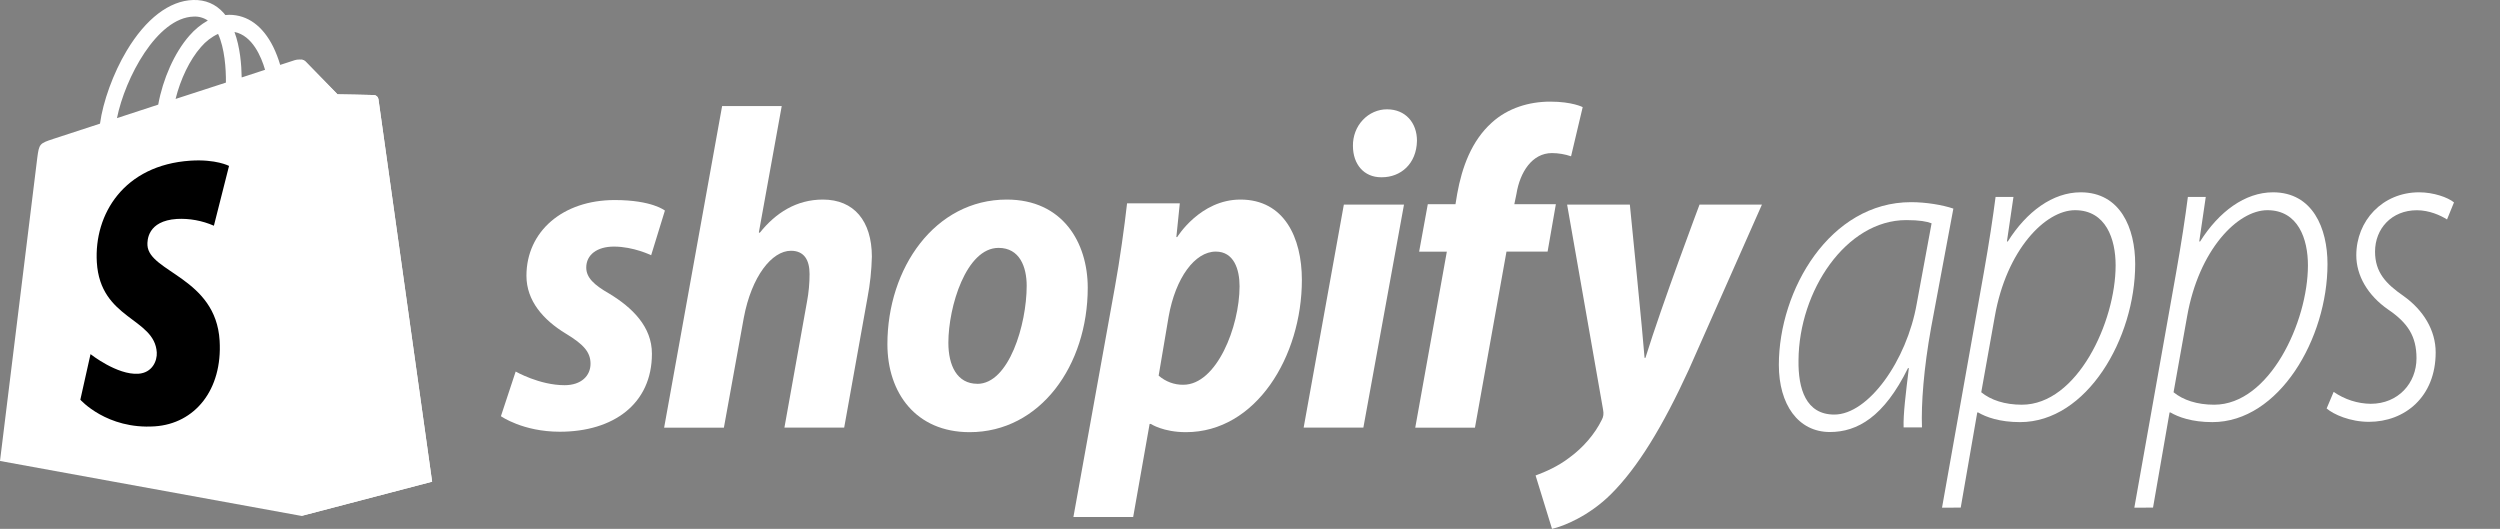 <svg width="52" height="11" viewBox="0 0 52 11" fill="none" xmlns="http://www.w3.org/2000/svg">
<rect x="0" y="0" width="52" height="11" fill="#808080" stroke="none"/>
<path d="M40.394 10.56L41.263 5.673C41.372 5.06 41.454 4.516 41.508 4.096H41.88L41.744 5.023H41.762C42.153 4.402 42.697 4 43.278 4C44.104 4 44.412 4.746 44.412 5.492C44.412 7.041 43.405 8.78 42.017 8.78C41.59 8.78 41.309 8.675 41.145 8.579H41.127L40.783 10.558L40.394 10.56ZM41.21 8.159C41.41 8.322 41.7 8.418 42.054 8.418C43.206 8.418 44.005 6.696 44.005 5.519C44.005 4.974 43.805 4.372 43.161 4.372C42.544 4.372 41.736 5.194 41.492 6.581L41.21 8.159Z" fill="white"/>
<path d="M44.394 10.56L45.263 5.673C45.372 5.06 45.454 4.516 45.508 4.096H45.88L45.744 5.023H45.762C46.153 4.402 46.697 4 47.278 4C48.104 4 48.412 4.746 48.412 5.492C48.412 7.041 47.405 8.78 46.017 8.78C45.59 8.78 45.309 8.675 45.145 8.579H45.127L44.783 10.558L44.394 10.56ZM45.21 8.159C45.41 8.322 45.7 8.418 46.054 8.418C47.206 8.418 48.005 6.696 48.005 5.519C48.005 4.974 47.805 4.372 47.161 4.372C46.544 4.372 45.736 5.194 45.492 6.581L45.21 8.159Z" fill="white"/>
<path d="M39.595 8.89C39.586 8.613 39.64 8.183 39.704 7.657H39.686C39.187 8.671 38.633 8.986 38.062 8.986C37.401 8.986 37 8.412 37 7.59C37 6.031 38.062 4.205 39.75 4.205C40.059 4.205 40.404 4.262 40.63 4.339L40.167 6.815C40.013 7.666 39.959 8.404 39.977 8.89H39.595ZM40.177 4.645C40.077 4.606 39.923 4.578 39.65 4.578C38.398 4.578 37.418 6.05 37.409 7.494C37.4 8.087 37.563 8.623 38.153 8.623C38.861 8.623 39.66 7.504 39.868 6.318L40.177 4.645Z" fill="white"/>
<path d="M48.54 8.151C48.769 8.309 49.037 8.396 49.311 8.399C49.883 8.399 50.263 7.969 50.263 7.452C50.263 6.993 50.081 6.715 49.673 6.438C49.247 6.142 49.011 5.731 49.011 5.31C49.011 4.592 49.555 4 50.318 4C50.617 4 50.916 4.105 51.043 4.21L50.898 4.565C50.762 4.478 50.526 4.373 50.272 4.373C49.746 4.373 49.401 4.756 49.401 5.234C49.401 5.665 49.628 5.903 49.99 6.154C50.408 6.45 50.662 6.871 50.662 7.33C50.662 8.257 50.018 8.774 49.274 8.774C48.883 8.774 48.538 8.621 48.394 8.496L48.54 8.151Z" fill="white"/>
<path d="M7.872 2.065C7.869 2.042 7.858 2.021 7.842 2.005C7.826 1.989 7.805 1.979 7.783 1.977C7.746 1.974 7.021 1.962 7.021 1.962C7.021 1.962 6.414 1.342 6.355 1.28C6.295 1.219 6.178 1.237 6.132 1.251L5.828 1.35C5.79 1.22 5.741 1.093 5.682 0.972C5.466 0.539 5.15 0.309 4.768 0.308H4.767C4.74 0.308 4.714 0.311 4.687 0.313C4.676 0.299 4.665 0.286 4.653 0.271C4.487 0.084 4.273 -0.007 4.018 0C3.524 0.014 3.033 0.389 2.634 1.057C2.353 1.526 2.142 2.116 2.08 2.572L1.109 2.889C0.823 2.983 0.814 2.993 0.776 3.277C0.748 3.491 0 9.588 0 9.588L6.27 10.731L8.988 10.019C8.988 10.019 7.88 2.119 7.872 2.065ZM5.513 1.452L5.027 1.611C5.023 1.348 4.994 0.981 4.877 0.665C5.251 0.739 5.436 1.185 5.513 1.451V1.452ZM4.699 1.718L3.652 2.058C3.753 1.65 3.945 1.244 4.181 0.977C4.28 0.861 4.401 0.768 4.536 0.705C4.673 1.005 4.702 1.43 4.699 1.717V1.718ZM4.027 0.345C4.131 0.339 4.235 0.368 4.323 0.427C4.18 0.508 4.05 0.614 3.94 0.741C3.627 1.096 3.387 1.646 3.291 2.176L2.433 2.457C2.601 1.622 3.265 0.368 4.027 0.345Z" fill="white"/>
<path d="M7.783 1.977C7.746 1.974 7.02 1.962 7.02 1.962C7.02 1.962 6.414 1.342 6.354 1.28C6.331 1.258 6.302 1.243 6.27 1.239V10.731L8.988 10.019C8.988 10.019 7.88 2.12 7.872 2.065C7.869 2.042 7.858 2.021 7.842 2.005C7.825 1.989 7.805 1.979 7.783 1.977Z" fill="white"/>
<path d="M4.764 3.451L4.449 4.695C4.205 4.589 3.942 4.54 3.679 4.554C3.067 4.594 3.061 5.001 3.067 5.103C3.101 5.66 4.49 5.781 4.568 7.085C4.63 8.11 4.052 8.813 3.219 8.868C2.221 8.935 1.671 8.314 1.671 8.314L1.883 7.366C1.883 7.366 2.435 7.804 2.878 7.774C3.168 7.754 3.271 7.506 3.261 7.331C3.217 6.607 2.086 6.648 2.014 5.455C1.954 4.452 2.58 3.434 3.96 3.342C4.492 3.307 4.764 3.451 4.764 3.451Z" fill="black"/>
<path d="M12.67 6.106C12.355 5.926 12.194 5.774 12.194 5.565C12.194 5.299 12.419 5.129 12.77 5.129C13.179 5.129 13.544 5.309 13.544 5.309L13.83 4.38C13.83 4.38 13.566 4.161 12.786 4.161C11.702 4.161 10.95 4.816 10.95 5.736C10.95 6.258 11.301 6.655 11.77 6.94C12.148 7.168 12.283 7.33 12.283 7.566C12.283 7.813 12.094 8.012 11.743 8.012C11.22 8.012 10.726 7.728 10.726 7.728L10.419 8.657C10.419 8.657 10.875 8.98 11.643 8.98C12.759 8.98 13.56 8.401 13.56 7.358C13.561 6.798 13.156 6.4 12.67 6.106Z" fill="white"/>
<path d="M17.116 4.151C16.567 4.151 16.135 4.426 15.802 4.843L15.784 4.834L16.26 2.206H15.02L13.814 8.895H15.057L15.471 6.61C15.633 5.746 16.056 5.216 16.452 5.216C16.731 5.216 16.839 5.415 16.839 5.7C16.839 5.894 16.821 6.088 16.785 6.278L16.316 8.894H17.559L18.044 6.191C18.098 5.91 18.128 5.624 18.135 5.337C18.133 4.597 17.764 4.151 17.116 4.151Z" fill="white"/>
<path d="M20.941 4.151C19.447 4.151 18.458 5.575 18.458 7.159C18.458 8.173 19.052 8.989 20.168 8.989C21.635 8.989 22.625 7.604 22.625 5.983C22.624 5.043 22.102 4.151 20.941 4.151ZM20.329 7.983C19.906 7.983 19.726 7.603 19.726 7.129C19.726 6.38 20.096 5.156 20.77 5.156C21.211 5.156 21.355 5.554 21.355 5.944C21.355 6.751 20.986 7.984 20.329 7.984V7.983Z" fill="white"/>
<path d="M25.801 4.151C24.962 4.151 24.486 4.931 24.486 4.931H24.468L24.54 4.229H23.443C23.39 4.703 23.29 5.424 23.191 5.965L22.327 10.753H23.57L23.912 8.818H23.938C23.938 8.818 24.193 8.989 24.667 8.989C26.125 8.989 27.079 7.415 27.079 5.821C27.078 4.939 26.71 4.151 25.801 4.151ZM24.613 8.003C24.426 8.006 24.244 7.938 24.1 7.813L24.307 6.589C24.451 5.774 24.856 5.233 25.288 5.233C25.666 5.233 25.783 5.603 25.783 5.954C25.782 6.798 25.306 8.003 24.613 8.003Z" fill="white"/>
<path d="M28.852 2.274C28.758 2.273 28.665 2.293 28.578 2.331C28.491 2.369 28.412 2.425 28.346 2.496C28.279 2.567 28.227 2.65 28.192 2.743C28.157 2.835 28.14 2.933 28.141 3.033C28.141 3.423 28.375 3.687 28.726 3.687H28.744C29.131 3.687 29.464 3.412 29.473 2.928C29.473 2.549 29.23 2.274 28.852 2.274Z" fill="white"/>
<path d="M27.116 8.894H28.358L29.203 4.256H27.952L27.116 8.894Z" fill="white"/>
<path d="M32.362 4.247H31.498L31.543 4.029C31.615 3.583 31.867 3.184 32.281 3.184C32.416 3.185 32.549 3.207 32.678 3.251L32.92 2.228C32.92 2.228 32.704 2.114 32.245 2.114C31.804 2.114 31.363 2.247 31.03 2.55C30.607 2.93 30.409 3.48 30.31 4.03L30.274 4.248H29.698L29.518 5.235H30.094L29.437 8.896H30.679L31.335 5.233H32.19L32.362 4.247Z" fill="white"/>
<path d="M35.35 4.256C35.35 4.256 34.574 6.318 34.225 7.443H34.207C34.183 7.081 33.901 4.256 33.901 4.256H32.596L33.343 8.515C33.361 8.609 33.352 8.667 33.317 8.733C33.173 9.027 32.929 9.311 32.642 9.52C32.407 9.7 32.147 9.814 31.94 9.89L32.282 11C32.534 10.944 33.056 10.725 33.498 10.289C34.065 9.729 34.587 8.866 35.127 7.69L36.648 4.256H35.35Z" fill="white"/>
</svg>
